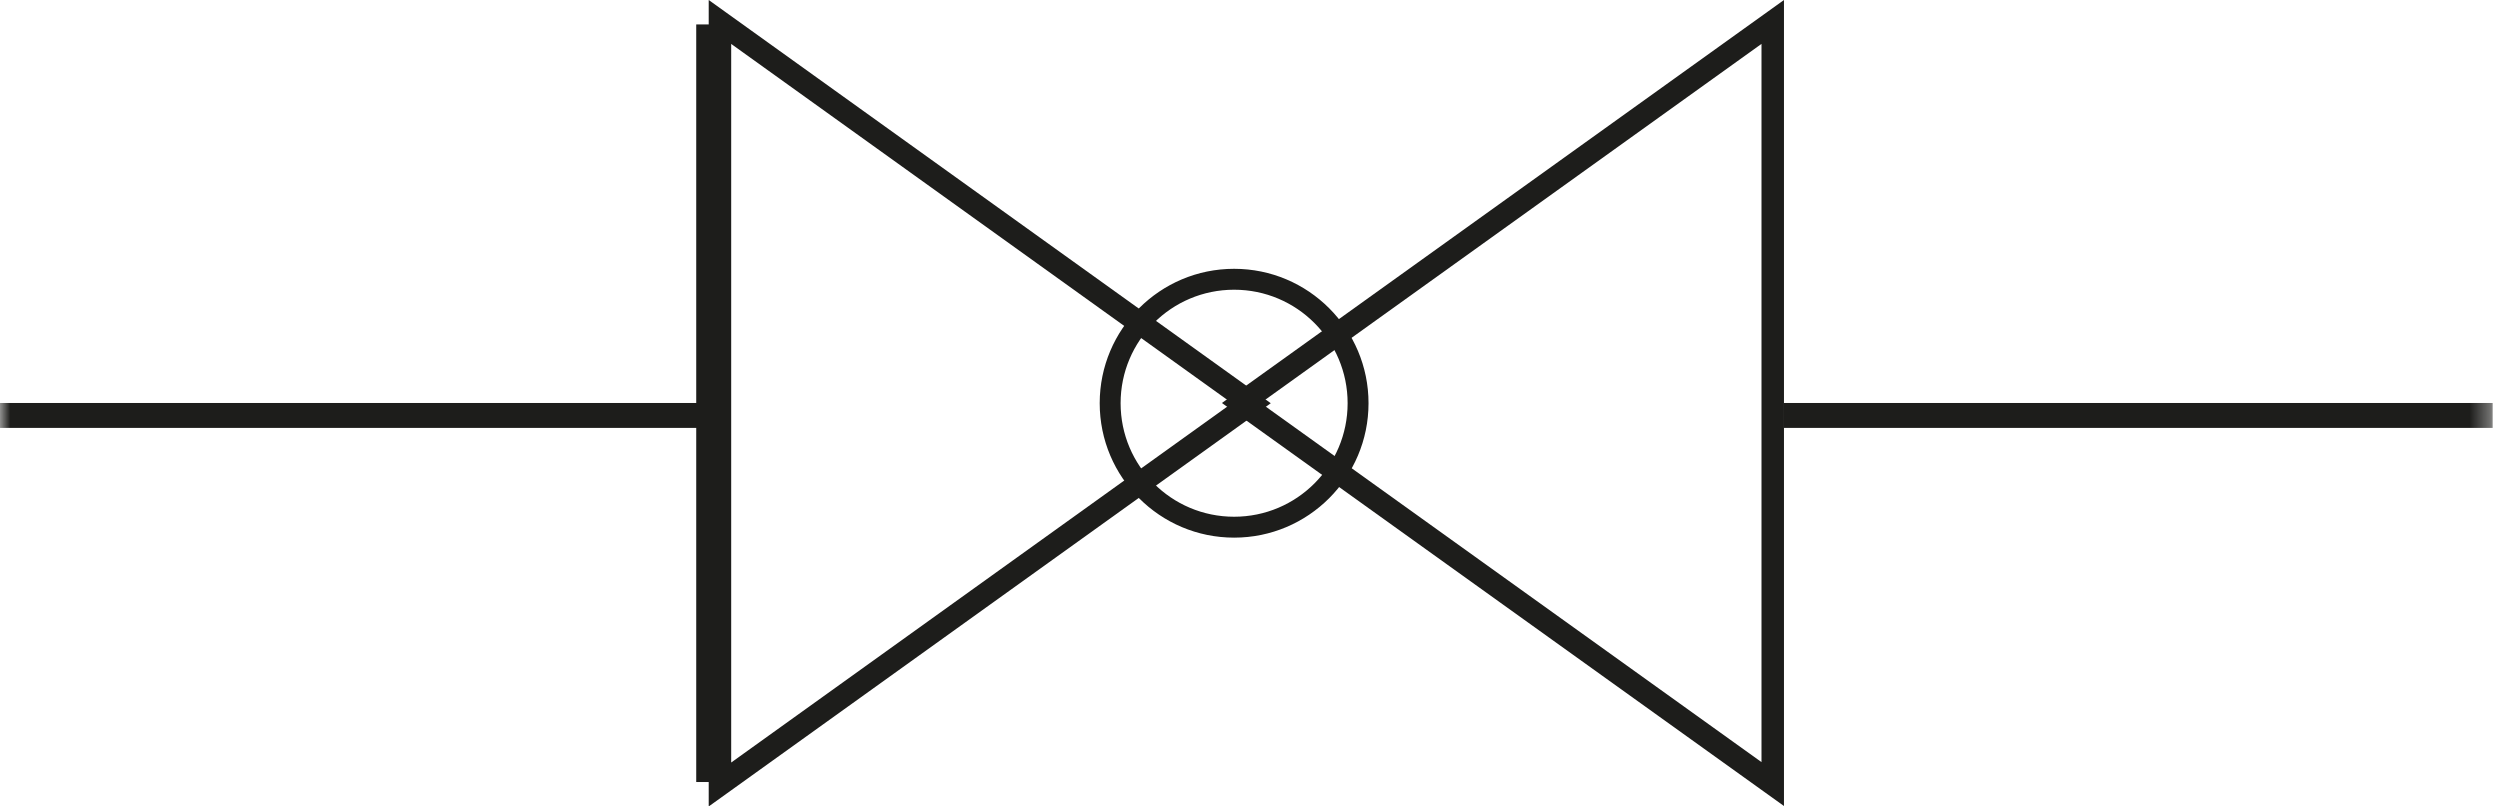 <?xml version="1.0" encoding="utf-8"?>
<svg xmlns="http://www.w3.org/2000/svg" xmlns:xlink="http://www.w3.org/1999/xlink" width="124px" height="40px" viewBox="0 0 124 40" version="1.1">
    <title>Quarter-turn-valves</title>
    <defs>
        <polygon id="path-1" points="0 40 123.636 40 123.636 0 0 0"/>
    </defs>
    <g id="Desktop" stroke="none" stroke-width="1" fill="none" fill-rule="evenodd">
        <g id="Product-finder" transform="translate(-1076, -249)">
            <g id="Group-2-Copy" transform="translate(1076, 135)">
                <g id="Quarter-turn-valves" transform="translate(0, 114)">
                    <path d="M61.212,14.37 C58.102,14.37 55.582,16.89 55.582,20 C55.582,23.11 58.102,25.63 61.212,25.63 C64.322,25.63 66.842,23.11 66.842,20 C66.842,16.89 64.322,14.37 61.212,14.37 M61.212,26.667 C57.533,26.667 54.545,23.679 54.545,20 C54.545,16.321 57.533,13.333 61.212,13.333 C64.891,13.333 67.879,16.321 67.879,20 C67.879,23.679 64.891,26.667 61.212,26.667" id="Fill-1" fill="#1D1D1B"/>
                    <path d="M36.267,2.179 L36.267,37.821 L61.106,20 L36.267,2.179 Z M35.152,40 L35.152,0 L63.03,20 C63.03,20 35.152,40 35.152,40 L35.152,40 Z" id="Fill-3" fill="#1D1D1B"/>
                    <path d="M62.53,19.989 L87.37,37.801 L87.37,2.177 L62.53,19.989 Z M88.485,39.978 L60.606,19.989 L88.485,0 L88.485,40 L88.485,39.978 Z" id="Fill-5" fill="#1D1D1B"/>
                    <mask id="mask-2" fill="white">
                        <use xlink:href="#path-1"/>
                    </mask>
                    <g id="Clip-8"/>
                    <polygon id="Fill-7" fill="#1D1D1B" mask="url(#mask-2)" points="34.533 38.788 35.77 38.788 35.77 1.212 34.533 1.212"/>
                    <polygon id="Fill-9" fill="#1D1D1B" mask="url(#mask-2)" points="0 21.224 35.152 21.224 35.152 19.988 0 19.988"/>
                    <polygon id="Fill-10" fill="#1D1D1B" mask="url(#mask-2)" points="88.485 21.224 123.636 21.224 123.636 19.988 88.485 19.988"/>
                </g>
            </g>
        </g>
    </g>
</svg>